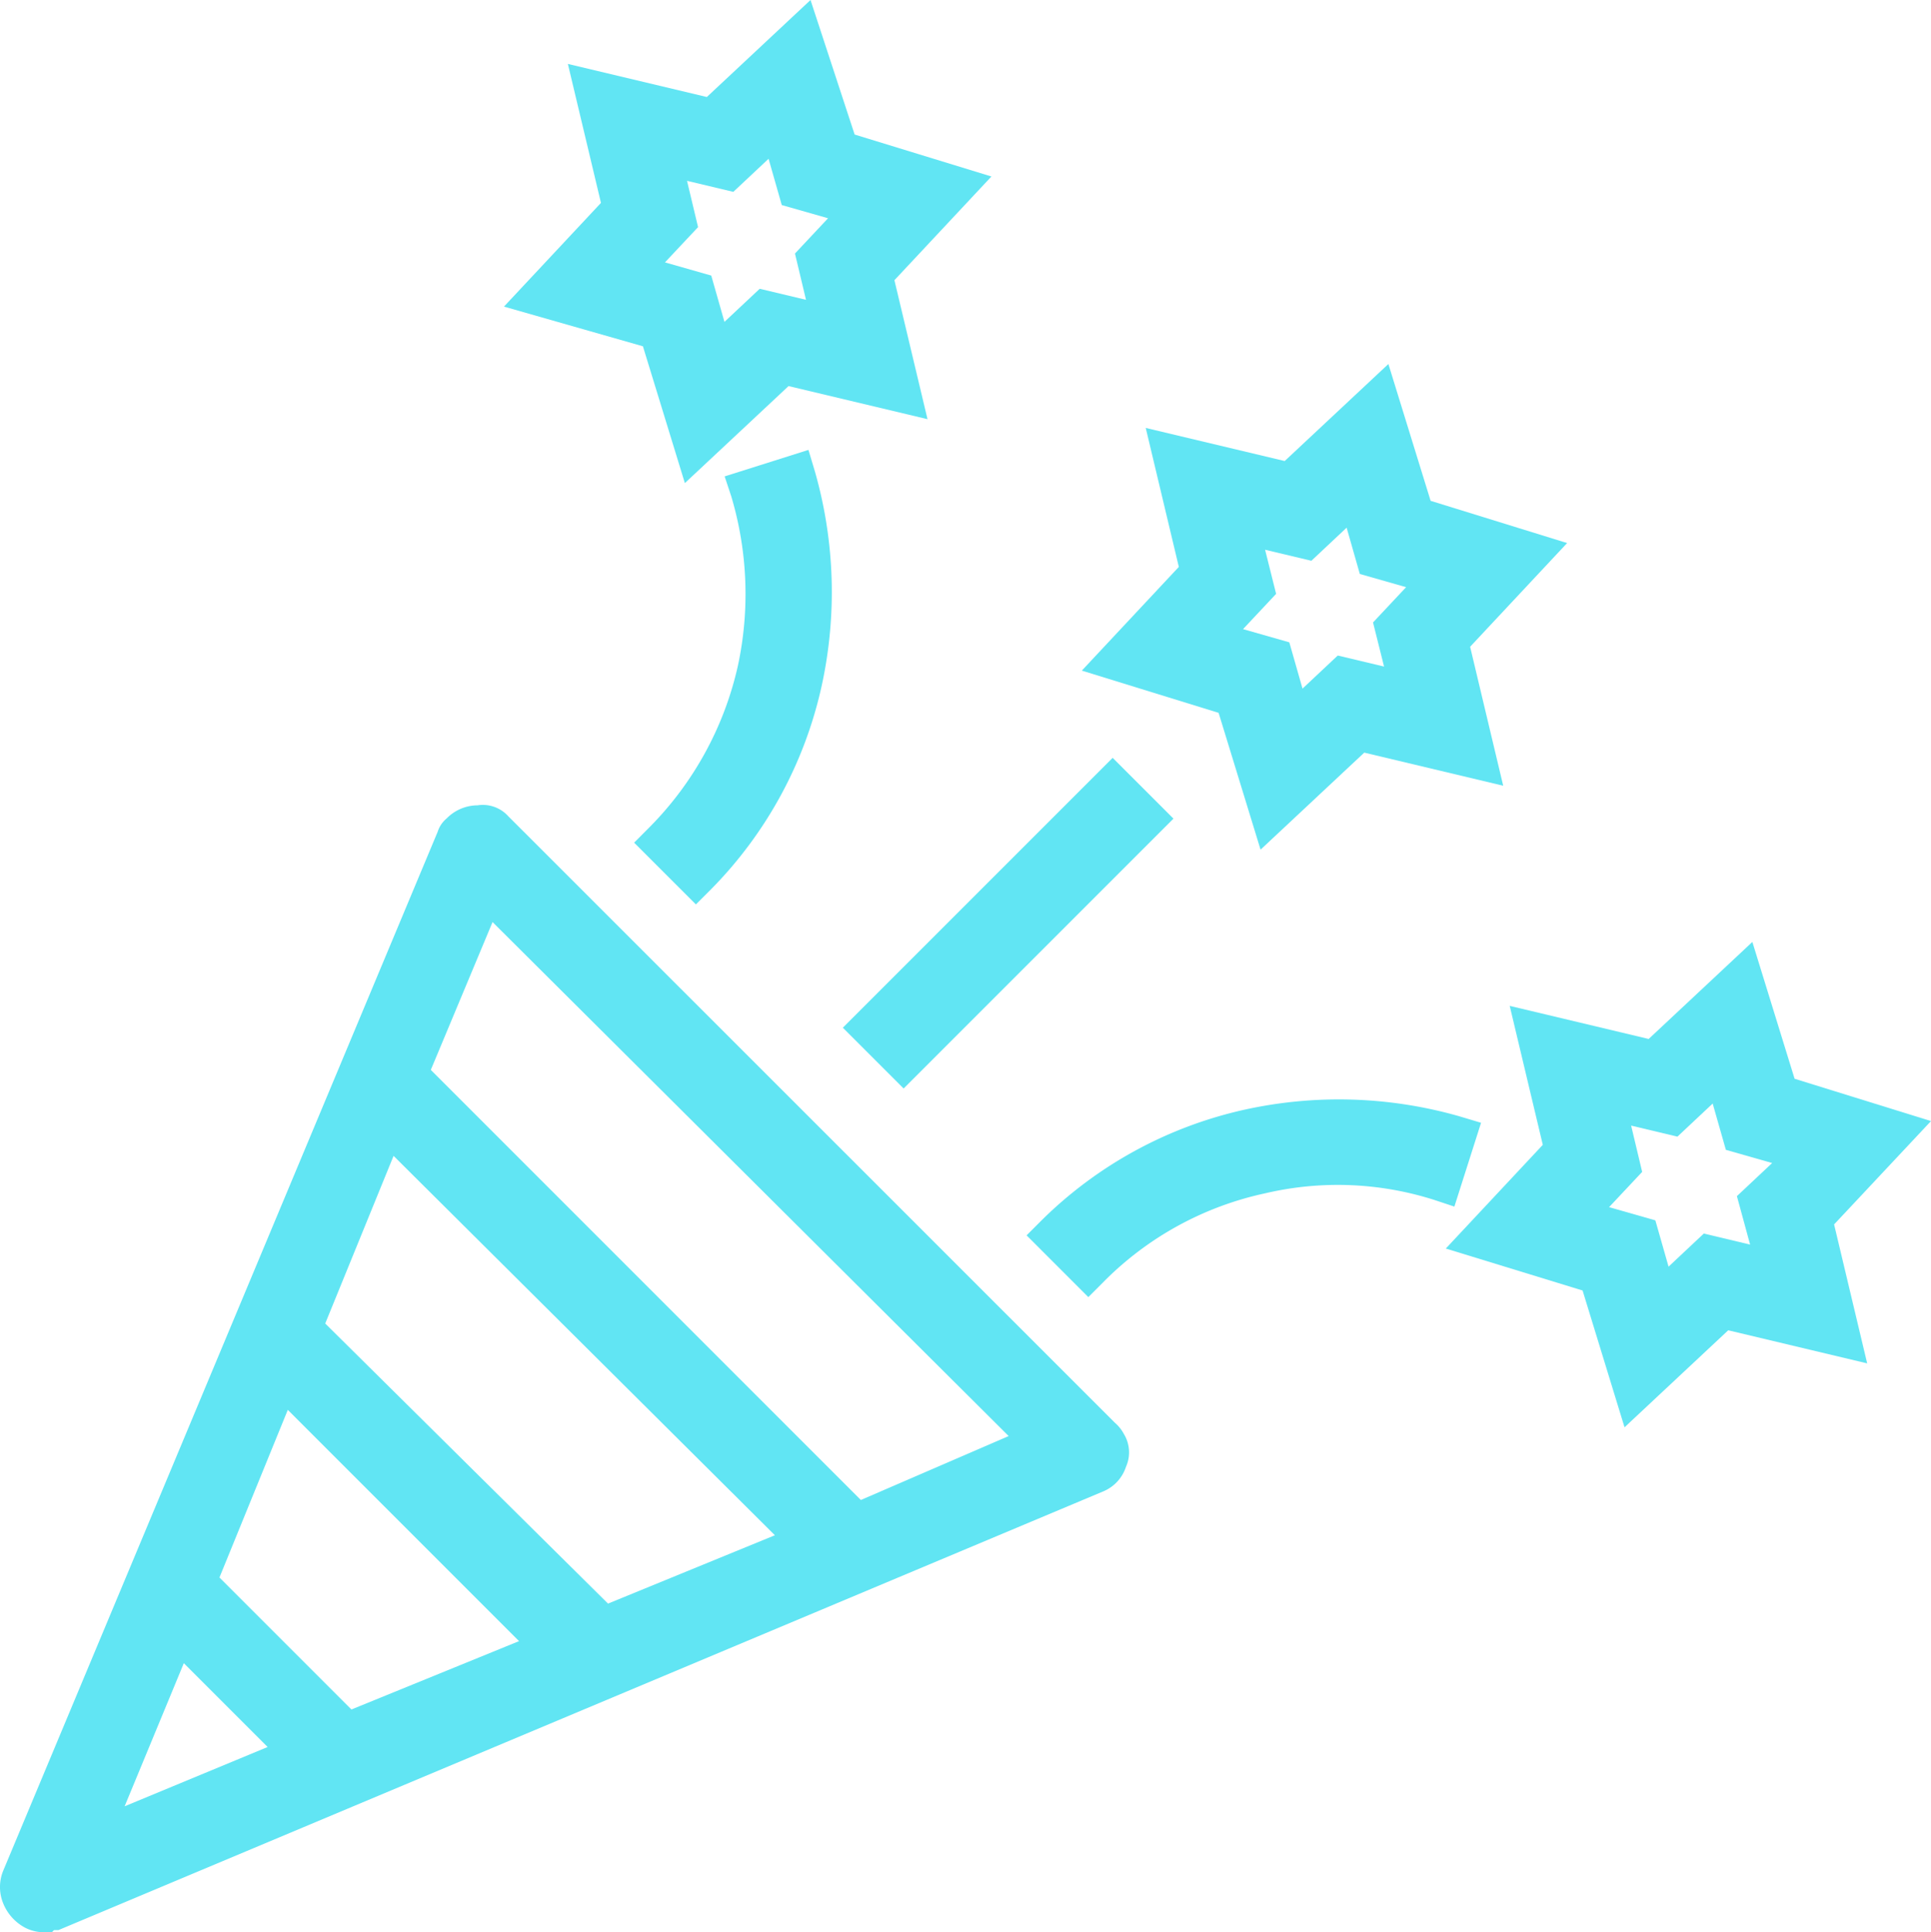 <svg xmlns="http://www.w3.org/2000/svg" width="20.484" height="20.496" viewBox="0 0 20.484 20.496">
  <g id="party" transform="translate(-2.676)">
    <g id="Group_48" data-name="Group 48" transform="translate(2.676 0)">
      <path id="Path_24" data-name="Path 24" d="M19.077,48.232,12.643,41.8a.363.363,0,0,0-.328-.117.462.462,0,0,0-.328.14.3.3,0,0,0-.094.14L7.285,52.981a.456.456,0,0,0,0,.351.507.507,0,0,0,.234.257.441.441,0,0,0,.187.047H7.8l.023-.023H7.87l11.09-4.656a.425.425,0,0,0,.234-.257.375.375,0,0,0-.023-.351A.411.411,0,0,0,19.077,48.232ZM9.2,50.782l.889.889L8.572,52.3Zm3.556-.234-1.778.725-1.4-1.4.725-1.778Zm2.714-1.123L13.7,50.15,10.7,47.179l.725-1.778Zm.912-.374-4.562-4.562.655-1.568,5.475,5.452Z" transform="translate(-7.25 -33.141)" fill="#61e5f3"/>
      <path id="Path_25" data-name="Path 25" d="M36.164,29.6,36,29.765l.655.655.164-.164a4.424,4.424,0,0,0,1.17-2.153,4.654,4.654,0,0,0-.07-2.27l-.07-.234-.889.281.07.211a3.622,3.622,0,0,1,.07,1.8A3.523,3.523,0,0,1,36.164,29.6Z" transform="translate(-29.273 -20.827)" fill="#61e5f3"/>
      <path id="Path_26" data-name="Path 26" d="M31.574,8.873l.445,1.451,1.1-1.029,1.474.351-.351-1.474,1.029-1.1L33.82,6.627,33.352,5.2l-1.1,1.029-1.474-.351.351,1.474L30.1,8.452Zm.468-1.755.491.117.374-.351.14.491.491.14-.351.374.117.491-.491-.117-.374.351-.14-.491-.491-.14.351-.374Z" transform="translate(-24.754 -5.2)" fill="#61e5f3"/>
      <path id="Path_27" data-name="Path 27" d="M58.62,55.288l-.234-.07a4.654,4.654,0,0,0-2.27-.07,4.424,4.424,0,0,0-2.153,1.17l-.164.164.655.655.164-.164a3.423,3.423,0,0,1,1.708-.936,3.372,3.372,0,0,1,1.8.07l.211.07Z" transform="translate(-42.909 -43.379)" fill="#61e5f3"/>
      <path id="Path_28" data-name="Path 28" d="M77.947,49.8,76.5,49.351,76.052,47.9l-1.1,1.029-1.474-.351.351,1.474-1.029,1.1,1.451.445.445,1.451,1.1-1.029,1.474.351-.351-1.474Zm-1.919,1.31-.491-.117-.374.351-.14-.491-.491-.14.351-.374-.117-.491.491.117.374-.351.14.491.491.14-.374.351Z" transform="translate(-57.463 -37.909)" fill="#61e5f3"/>
      <path id="Path_29" data-name="Path 29" d="M57.751,25.4l.445,1.451,1.1-1.029,1.474.351-.351-1.474,1.029-1.1L60,23.151,59.552,21.7l-1.1,1.029-1.474-.351.351,1.474-1.029,1.1Zm1.638-.959.117.468-.491-.117-.374.351-.14-.491-.491-.14.351-.374-.117-.468.491.117.374-.351.14.491.491.14Z" transform="translate(-44.824 -17.839)" fill="#61e5f3"/>
      <rect id="Rectangle_35" data-name="Rectangle 35" width="4.048" height="0.912" transform="translate(12.448 8.683) rotate(135)" fill="#61e5f3"/>
    </g>
  </g>
</svg>
